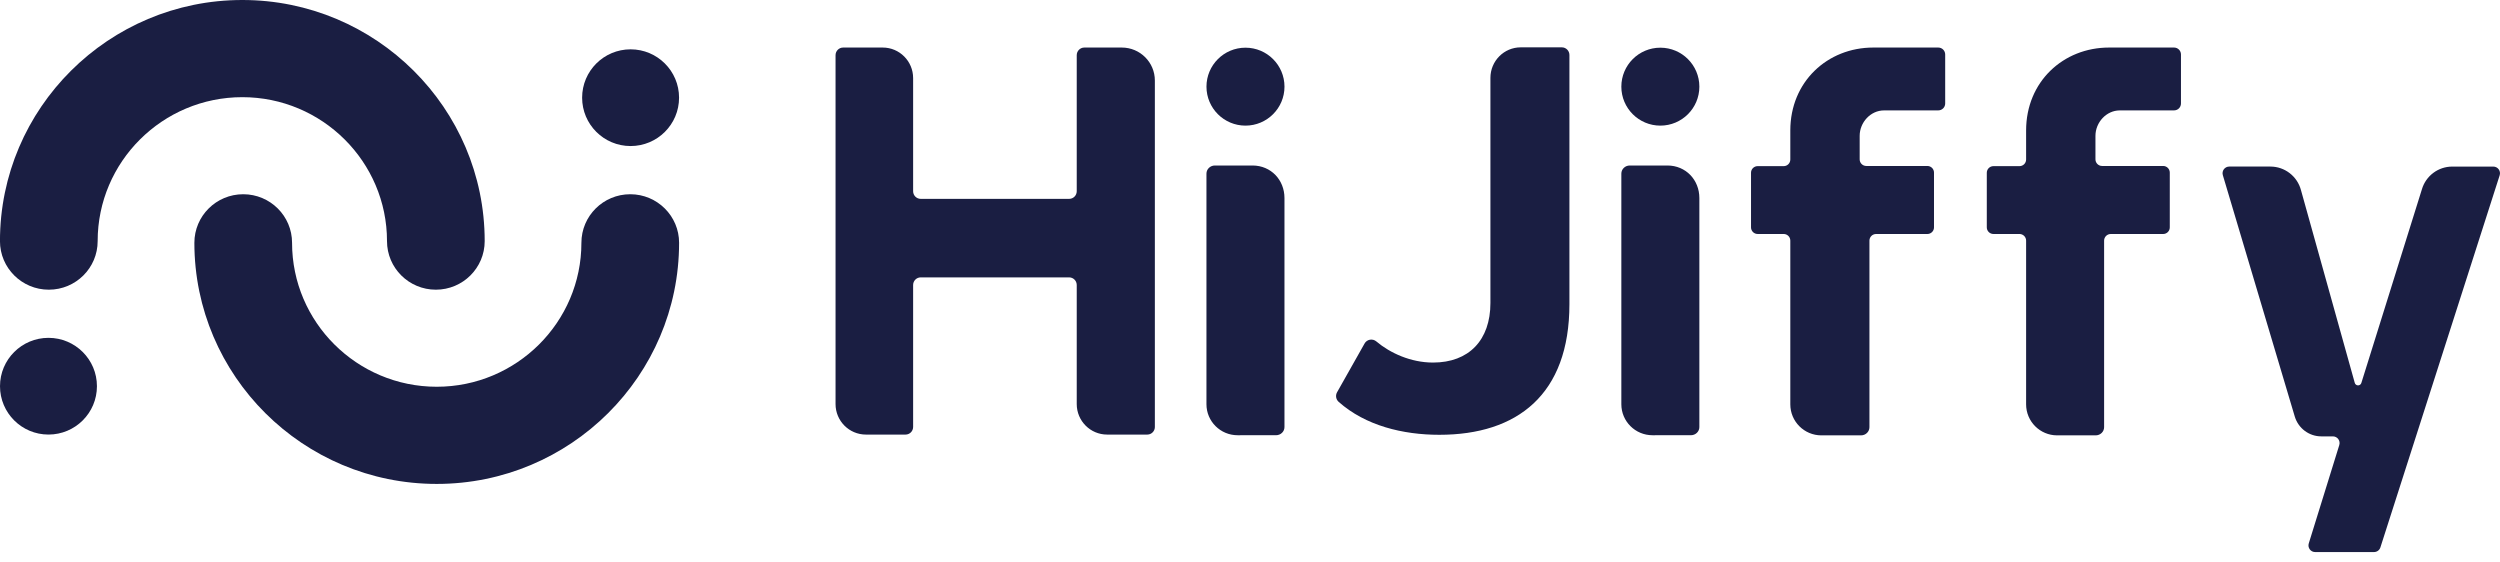 <?xml version="1.0" encoding="UTF-8" standalone="yes"?>
<svg xmlns="http://www.w3.org/2000/svg" fill="none" height="36" viewBox="0 0 160 36" width="160">
  <g fill="#1a1e42">
    <path d="m27.95 30.971c-8.552 0-15.51-6.921-15.51-15.431 0-1.718 1.399-3.109 3.126-3.109 1.726 0 3.126 1.392 3.126 3.109 0 5.079 4.153 9.212 9.259 9.212 5.105 0 9.259-4.133 9.259-9.212 0-1.718 1.399-3.109 3.126-3.109 1.726 0 3.126 1.392 3.126 3.109 0 8.509-6.958 15.431-15.51 15.431z"/>
    <path d="m40.358 9.347c1.713 0 3.102-1.385 3.102-3.095s-1.389-3.095-3.102-3.095c-1.713 0-3.102 1.385-3.102 3.095s1.389 3.095 3.102 3.095z"/>
    <path d="m15.51 0c8.552 0 15.51 6.921 15.51 15.431 0 1.718-1.399 3.109-3.126 3.109-1.726 0-3.126-1.392-3.126-3.109 0-5.079-4.153-9.212-9.259-9.212-5.105 0-9.259 4.132-9.259 9.212 0 1.718-1.399 3.109-3.126 3.109s-3.126-1.392-3.126-3.109c0-8.509 6.958-15.431 15.51-15.431z"/>
    <path d="m3.102 27.812c1.713 0 3.102-1.385 3.102-3.095s-1.389-3.095-3.102-3.095-3.102 1.385-3.102 3.095 1.389 3.095 3.102 3.095z"/>
    <path d="m73.912 27.324c0 .27-.218.489-.486.489h-2.569c-1.075 0-1.946-.875-1.946-1.954v-7.618c0-.27-.218-.489-.486-.489h-9.499c-.269 0-.486.219-.486.489v9.083c0 .27-.218.489-.486.489h-2.533c-1.075 0-1.946-.875-1.946-1.954v-22.327c0-.27.218-.489.486-.489h2.533c1.075 0 1.946.875 1.946 1.954v7.241c0 .27.218.489.486.489h9.499c.269 0 .486-.219.486-.489v-8.706c0-.27.218-.489.486-.489h2.398c1.169 0 2.116.945 2.116 2.111v22.169z"/>
    <path d="m87.332 21.984c.154-.272.516-.333.755-.131.882.744 2.207 1.351 3.627 1.351 2.292 0 3.673-1.431 3.673-3.815v-14.405c0-1.08.868-1.954 1.939-1.954h2.632c.267 0 .485.219.485.489v15.945c0 5.796-3.344 8.363-8.328 8.363-2.337 0-4.73-.589-6.439-2.107-.175-.155-.219-.409-.105-.613l1.761-3.121z"/>
    <path d="m149.714 28.484-1.953 6.295c-.086.275.121.553.409.553h3.767c.186 0 .351-.12.408-.297l7.634-23.816c.089-.276-.118-.558-.408-.558h-2.627c-.898 0-1.689.592-1.943 1.456l-3.874 12.39c-.028.094-.113.158-.211.158-.1 0-.187-.068-.212-.165l-3.44-12.326c-.235-.892-1.039-1.514-1.958-1.514h-2.635c-.286 0-.492.275-.41.549l4.606 15.455c.227.75.916 1.264 1.696 1.264h.742c.289 0 .495.279.409.554z"/>
    <path d="m105.925 27.854h2.294c.298 0 .54-.233.54-.52v-14.661c0-1.149-.856-2.081-2.048-2.081h-2.406c-.298 0-.539.233-.539.52v14.76c0 1.095.892 1.983 1.994 1.983h.164z"/>
    <path d="m106.262 8.04c1.379 0 2.497-1.117 2.497-2.494s-1.118-2.494-2.497-2.494-2.496 1.117-2.496 2.494 1.117 2.494 2.496 2.494z"/>
    <path d="m79.372 27.854h2.295c.298 0 .539-.233.539-.52v-14.661c0-1.149-.856-2.081-2.048-2.081h-2.406c-.298 0-.539.233-.539.52v14.76c0 1.095.893 1.983 1.994 1.983h.164z"/>
    <path d="m79.71 8.04c1.379 0 2.497-1.117 2.497-2.494s-1.118-2.494-2.497-2.494c-1.379 0-2.496 1.117-2.496 2.494s1.118 2.494 2.496 2.494z"/>
    <path d="m139.139 7.065c.245 0 .443-.198.443-.443v-3.136c0-.244-.198-.443-.443-.443h-4.16c-2.932 0-5.308 2.187-5.308 5.306v1.86c0 .234-.191.424-.425.424h-1.666c-.235 0-.425.19-.425.424v3.494c0 .234.19.424.425.424h1.666c.234 0 .425.19.425.424v10.479c0 1.096.889 1.985 1.985 1.985h2.468c.298 0 .539-.234.539-.523v-11.94c0-.234.191-.424.425-.424h3.354c.234 0 .424-.19.424-.424v-3.506c0-.234-.19-.424-.424-.424h-3.908c-.234 0-.425-.19-.425-.424v-1.505c0-.859.697-1.627 1.557-1.627z"/>
    <path d="m124.049 7.065c.244 0 .443-.198.443-.443v-3.136c0-.244-.199-.443-.443-.443h-4.16c-2.932 0-5.309 2.187-5.309 5.306v1.86c0 .234-.19.424-.424.424h-1.667c-.234 0-.424.19-.424.424v3.494c0 .234.19.424.424.424h1.667c.234 0 .424.19.424.424v10.479c0 1.096.889 1.985 1.986 1.985h2.539c.298 0 .539-.234.539-.523v-11.94c0-.234.19-.424.425-.424h3.282c.235 0 .425-.19.425-.424v-3.506c0-.234-.19-.424-.425-.424h-3.907c-.235 0-.425-.19-.425-.424v-1.505c0-.859.697-1.627 1.557-1.627z"/>
  </g>
</svg>